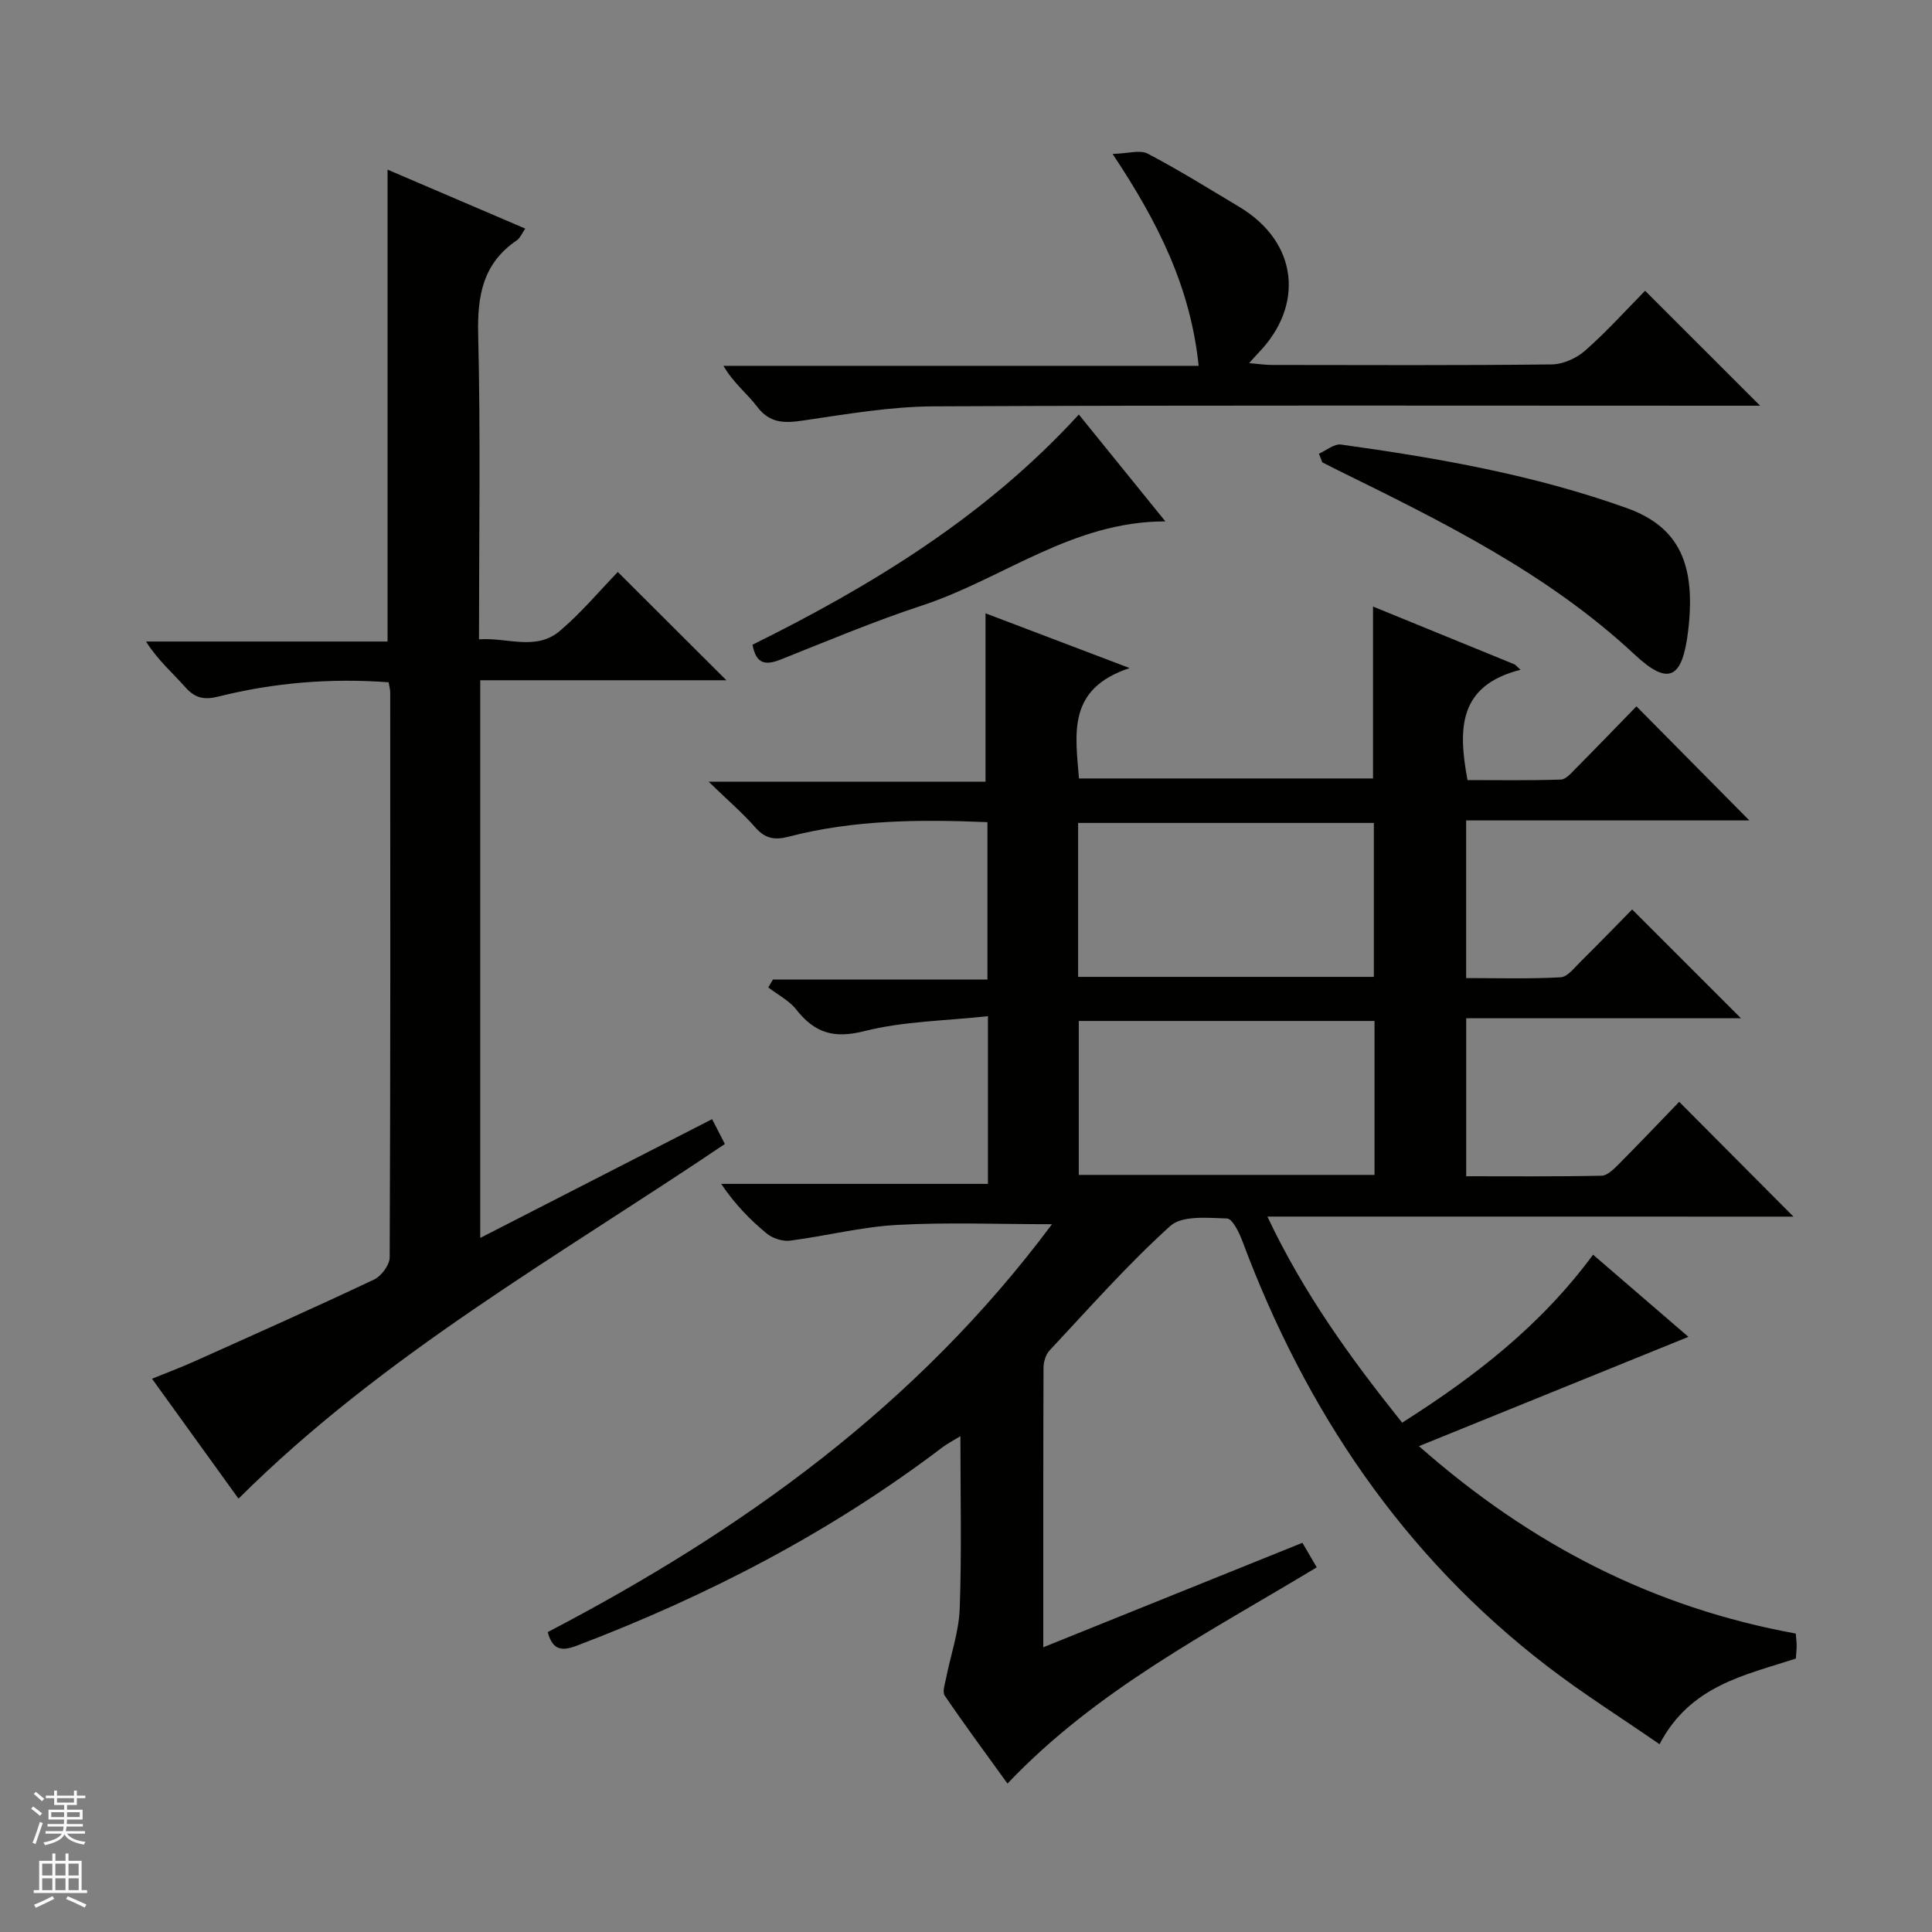<svg enable-background="new 0 0 400 400" viewBox="0 0 400 400" xmlns="http://www.w3.org/2000/svg"><rect x="0" y="0" width="400" height="400" fill="#808080" stroke="none"/><g fill="#010100"><path d="m262.4 251.88c7.59 16.07 17.31 29.42 27.9 42.67 15.05-9.55 28.66-20.05 39.53-34.78 6.85 5.9 13.54 11.67 19.74 17.01-18.31 7.43-36.5 14.81-55.79 22.63 23.35 20.58 48.69 33.45 78.01 38.8.07.91.18 1.7.19 2.5 0 .82-.1 1.64-.17 2.68-10.51 3.44-21.86 5.54-28.22 17.73-7.86-5.43-15.81-10.44-23.23-16.13-29.89-22.95-50.04-52.96-63.13-88.01-.67-1.8-2.07-4.68-3.21-4.71-3.97-.12-9.27-.66-11.72 1.55-8.87 8.01-16.83 17.05-25.02 25.8-.79.85-1.22 2.36-1.23 3.57-.07 18.99-.05 37.98-.05 57.86 18.06-7.28 35.64-14.37 53.65-21.63.94 1.61 1.82 3.12 2.97 5.08-22.36 13.51-45.58 25.32-64.03 44.77-4.43-6.14-8.83-12.09-12.99-18.2-.53-.78.03-2.39.27-3.58.95-4.84 2.66-9.64 2.83-14.49.42-11.61.14-23.25.14-35.66-1.65 1.02-2.76 1.58-3.73 2.32-23.1 17.54-48.55 30.72-75.58 41.02-2.95 1.12-5.06 1.24-6.13-2.77 40.03-20.91 76.33-46.75 104.4-84.45-11.37 0-21.77-.43-32.11.15-7.41.41-14.72 2.3-22.11 3.25-1.54.2-3.59-.46-4.81-1.45-3.46-2.85-6.61-6.07-9.45-10.3h55.22c0-11.61 0-22.52 0-34.72-8.74.96-17.44 1.03-25.63 3.1-6.34 1.61-10.27.32-14.05-4.47-1.48-1.88-3.84-3.08-5.8-4.58.32-.55.64-1.09.97-1.64h44.41c0-11.18 0-21.71 0-32.58-13.92-.59-27.67-.5-41.14 3-2.97.77-4.88.41-6.92-1.91-2.61-2.97-5.65-5.58-9.67-9.47h57.33c0-11.98 0-23.18 0-34.86 9.07 3.45 18.52 7.04 29.84 11.34-12.96 4.27-11.24 13.53-10.49 22.85h60.88c0-11.85 0-23.4 0-35.59 9.91 4.05 19.64 8.02 29.37 12 .39.36.78.73 1.17 1.09-12.95 3.28-12.93 12.29-10.98 22.84 6.18 0 12.76.11 19.32-.11 1.07-.03 2.19-1.38 3.11-2.31 4.34-4.37 8.62-8.81 12.55-12.85 8.04 8.12 15.79 15.96 23.37 23.62-18.86 0-38.57 0-58.63 0v32.64c6.43 0 13.01.2 19.55-.16 1.46-.08 2.91-2.03 4.19-3.29 3.67-3.62 7.26-7.34 10.63-10.76 7.58 7.58 14.94 14.94 22.53 22.53-18.8 0-37.67 0-56.89 0v32.71c9.47 0 18.76.09 28.04-.11 1.22-.03 2.56-1.41 3.58-2.43 4.34-4.37 8.58-8.83 12.48-12.87 8.16 8.2 15.94 16.02 23.66 23.77-35.66-.01-71.75-.01-108.92-.01zm-39.19-49.63h61.23c0-10.89 0-21.44 0-31.87-20.62 0-40.86 0-61.23 0zm61.37 9.13c-20.77 0-41.01 0-61.23 0v31.87h61.23c0-10.77 0-21.19 0-31.87z"/><path d="m49.38 310.28c-5.86-8.12-11.68-16.19-17.91-24.83 3.18-1.29 6.03-2.35 8.8-3.6 12.42-5.58 24.86-11.11 37.17-16.93 1.51-.72 3.24-3.02 3.24-4.6.17-38.98.13-77.96.11-116.94 0-.63-.19-1.26-.33-2.12-12-.89-23.69.07-35.18 2.94-2.98.75-4.87.38-6.91-1.92-2.62-2.96-5.67-5.55-8.14-9.46h50.01c0-32.95 0-65.15 0-97.7 9.35 4.01 18.78 8.04 28.51 12.21-.68.96-1.05 1.95-1.77 2.44-6.98 4.75-8.17 11.39-7.98 19.43.51 20.8.17 41.62.17 63.17 5.83-.45 11.77 2.48 16.76-1.76 4.42-3.75 8.19-8.27 11.98-12.19 7.61 7.59 14.9 14.86 22.48 22.42-16.81 0-33.76 0-50.96 0v115.46c16.15-8.27 31.98-16.38 48-24.59.94 1.82 1.75 3.4 2.65 5.14-34.42 23.23-70.69 43.55-100.7 73.43z"/><path d="m340.6 60.2c8.15 8.15 15.86 15.86 23.81 23.8-1.65 0-3.4 0-5.15 0-55.29 0-110.59-.13-165.88.13-9.05.04-18.13 1.62-27.13 2.94-3.88.57-6.87.6-9.51-2.89-2.06-2.72-4.89-4.87-6.96-8.44h98.39c-1.69-16.26-8.35-29.65-17.82-43.87 3.2-.08 5.67-.9 7.27-.06 6.46 3.39 12.67 7.26 18.94 11.01 12.29 7.35 13.47 20.5 3.96 30.26-.45.47-.87.96-1.9 2.1 1.99.17 3.34.38 4.69.38 19.32.02 38.64.11 57.96-.11 2.34-.03 5.11-1.27 6.89-2.84 4.49-3.95 8.51-8.42 12.44-12.41z"/><path d="m273.07 93.93c1.53-.67 3.16-2.08 4.56-1.89 20.07 2.78 40 6.28 59.17 13.15 11.05 3.96 14.32 11.9 12.71 25.44-1.19 9.98-4.09 11.4-11.03 4.93-18.07-16.87-39.83-27.54-61.62-38.27-1.04-.51-2.06-1.04-3.09-1.56-.23-.6-.47-1.2-.7-1.8z"/><path d="m241.28 107.95c-19.29-.02-33.68 11.92-50.35 17.4-9.92 3.26-19.57 7.33-29.28 11.19-3.09 1.23-5.1 1.04-5.85-3.06 24.86-12.3 48.41-26.71 67.56-47.66 5.93 7.32 11.66 14.4 17.92 22.13z"/></g><path d="m6.45 374.46.42-.45c.65.47 1.27.95 1.85 1.44l-.45.49c-.66-.56-1.26-1.06-1.83-1.48m.93 7.33-.63-.26c.55-1.36 1.05-2.8 1.52-4.33.19.1.38.19.59.27-.46 1.29-.95 2.73-1.48 4.32m-.38-10.38.44-.42c.43.34 1.01.82 1.74 1.44l-.49.49c-.53-.51-1.09-1.01-1.69-1.51m2.5.35h1.72v-1.04h.59v1.04h3.52v-1.04h.59v1.04h1.75v.53h-1.75v1.42h-2.03v.97h3.22v2.03h-3.24c0 .35-.01.66-.03.93h3.32v.53h-3.37c-.03.27-.08.58-.15.94h3.96v.53h-3.71c.67.92 1.93 1.48 3.79 1.68-.13.24-.23.44-.29.59-2.13-.38-3.48-1.08-4.04-2.12-.43.97-1.77 1.72-4.03 2.23-.09-.19-.2-.37-.33-.55 2.1-.42 3.37-1.03 3.81-1.83h-3.36v-.53h3.58c.08-.29.13-.61.16-.94h-3.33v-.53h3.39c.02-.27.04-.58.04-.93h-3.23v-2.03h3.25v-.97h-2.07v-1.42h-1.73zm1.12 3.44v1h2.65c.01-.3.02-.44.01-.4v-.25-.35zm1.19-2h3.52v-.91h-3.52zm4.71 2h-2.63v.59c0 .15-.01.28-.01.4h2.64z" fill="#fafafc"/><path d="m13.55 383.74h.63v1.52h2.72v6.07h1.13v.6h-11.05v-.6h1.13v-6.07h2.73v-1.52h.63v1.52h2.1v-1.52zm-2.68 8.83.38.56c-1.24.63-2.53 1.25-3.85 1.85-.1-.21-.21-.42-.34-.63 1.36-.55 2.63-1.15 3.81-1.78m-2.13-4.27h2.1v-2.45h-2.1zm0 3.04h2.1v-2.46h-2.1zm2.72-3.04h2.1v-2.45h-2.1zm0 3.04h2.1v-2.46h-2.1zm6.07 3.6c-1.41-.71-2.7-1.3-3.86-1.78l.35-.56c1.45.62 2.75 1.19 3.88 1.72zm-1.25-9.09h-2.1v2.45h2.1zm-2.09 5.49h2.1v-2.46h-2.1z" fill="#fafafc"/></svg>